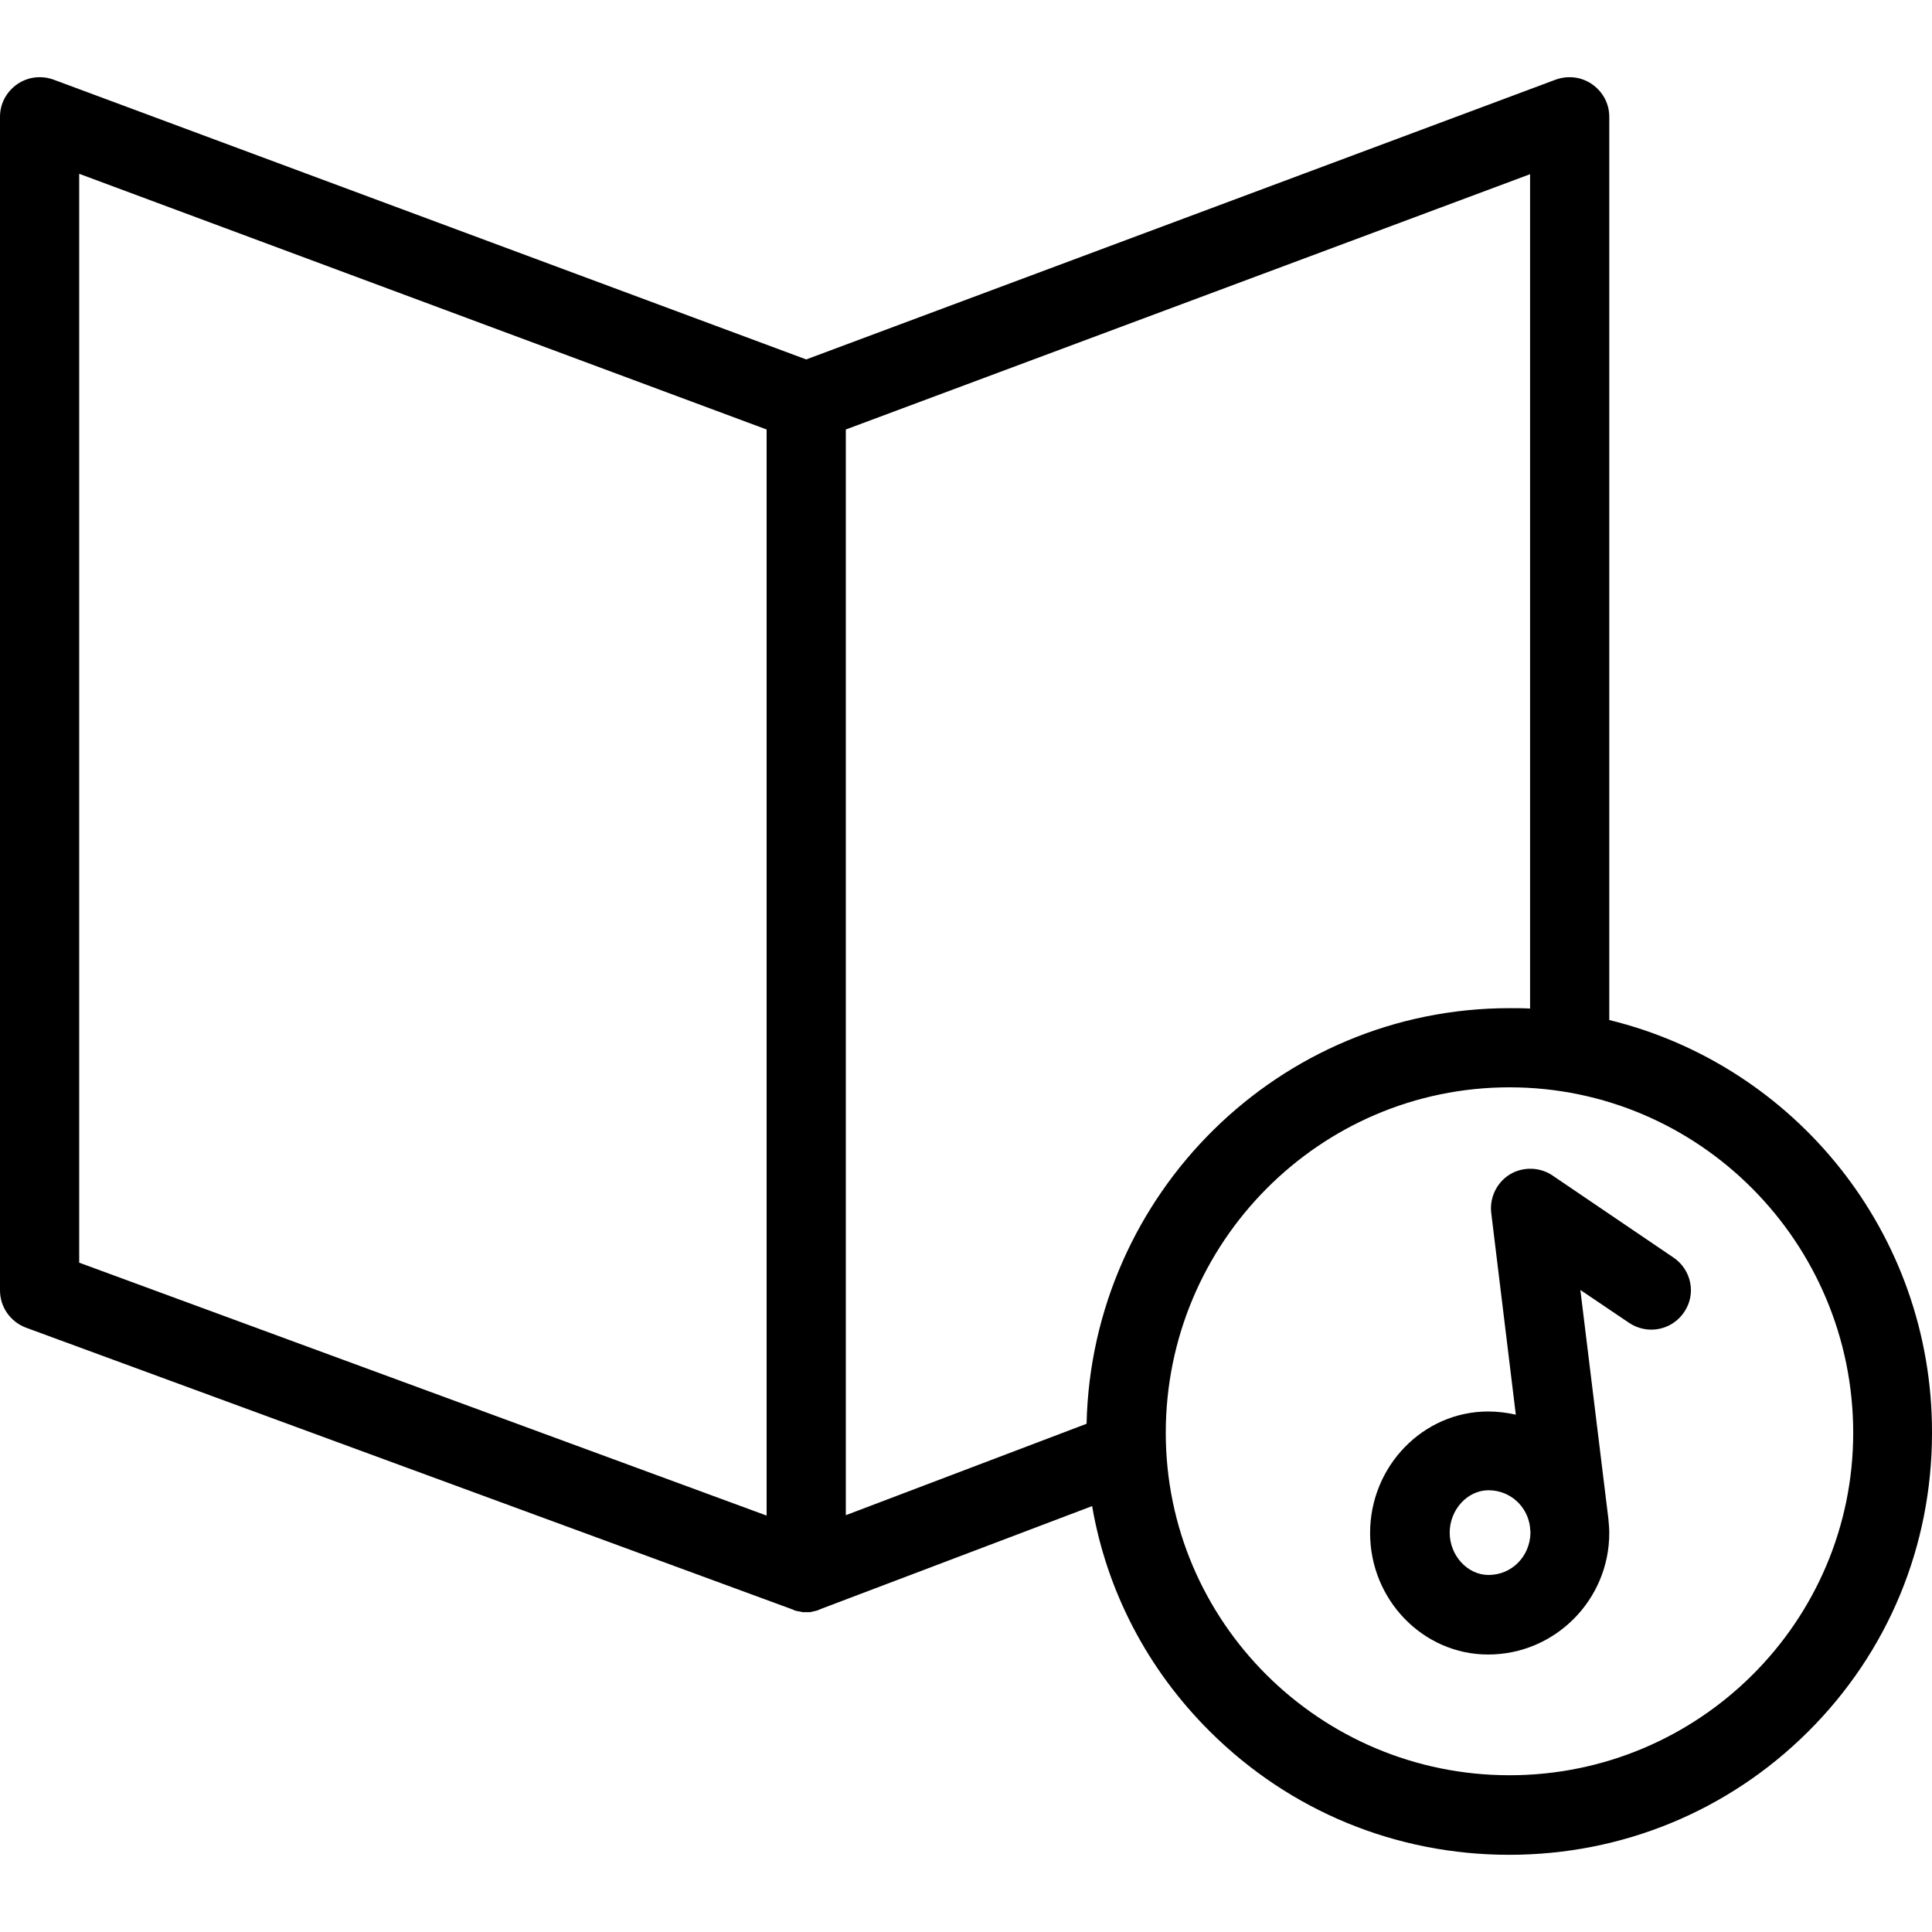 <?xml version="1.0" encoding="iso-8859-1"?>
<!-- Uploaded to: SVG Repo, www.svgrepo.com, Generator: SVG Repo Mixer Tools -->
<svg fill="#000000" height="800px" width="800px" version="1.1" id="Layer_1" xmlns="http://www.w3.org/2000/svg" xmlns:xlink="http://www.w3.org/1999/xlink" 
	 viewBox="0 0 488 488" xml:space="preserve">
<g transform="translate(0 -540.36)">
	<g>
		<g>
			<path d="M422.686,857.995L392.18,837.3c-3.201-2.199-7.502-2.299-10.802-0.3s-5.201,5.899-4.701,9.798l6.201,50.888
				c-2.2-0.5-4.601-0.8-7.001-0.8c-16.403,0-29.806,13.797-29.806,30.693s13.403,30.693,29.806,30.693
				c16.903,0,30.606-13.797,30.606-30.693c0-1.1-0.1-2.199-0.2-3.299c0,0,0,0,0-0.1l-7.101-57.986l12.303,8.298
				c4.601,3.099,10.802,1.9,13.903-2.699C428.488,867.293,427.287,861.094,422.686,857.995z M375.977,938.176
				c-5.301,0-9.802-4.899-9.802-10.698s4.501-10.698,9.802-10.698c5.501,0,9.902,4.099,10.502,9.398v0.2c0,0.3,0.1,0.7,0.1,1.1
				C386.479,933.478,381.878,938.176,375.977,938.176z"/>
			<path d="M406.483,798.009L406.483,798.009V569.863c0-3.299-1.6-6.299-4.301-8.198s-6.101-2.299-9.202-1.2l-189.339,70.683
				L13.503,560.465c-3.101-1.1-6.501-0.7-9.202,1.2S0,566.563,0,569.863v296.431c0,4.199,2.601,7.898,6.501,9.398l193.64,71.183
				c0.1,0,0.1,0,0.2,0.1c0.2,0.1,0.3,0.1,0.5,0.2c0.1,0,0.3,0.1,0.4,0.1c0.2,0,0.3,0.1,0.5,0.1c0.2,0,0.4,0.1,0.5,0.1
				c0.1,0,0.3,0,0.4,0.1c0.3,0,0.6,0,0.9,0c0.3,0,0.6,0,1,0c0.1,0,0.3,0,0.4-0.1c0.2,0,0.3,0,0.5-0.1c0.2,0,0.3-0.1,0.5-0.1
				c0.1,0,0.3-0.1,0.4-0.1c0.2-0.1,0.3-0.1,0.5-0.2c0.1,0,0.2,0,0.2-0.1l68.814-26.094c3.701,21.495,14.003,41.29,29.806,56.987
				c20.104,19.995,46.91,31.093,75.515,31.093c28.506,0,55.311-10.997,75.515-31.093C476.898,957.672,488,930.878,488,902.285
				C488.1,851.797,453.293,809.407,406.483,798.009z M193.64,923.18L20.004,859.295V584.259l173.635,64.585V923.18z
				 M274.456,899.985l-60.812,23.095V648.844l172.835-64.485V795.11c-1.7-0.1-3.501-0.1-5.201-0.1
				C323.166,795.01,275.756,841.899,274.456,899.985z M381.278,988.765c-47.91,0-86.818-38.791-86.818-86.48
				c0-48.089,38.908-87.28,86.818-87.28s86.818,39.191,86.818,87.28C468.096,949.974,429.188,988.765,381.278,988.765z"/>
		</g>
	</g>
</g>
</svg>